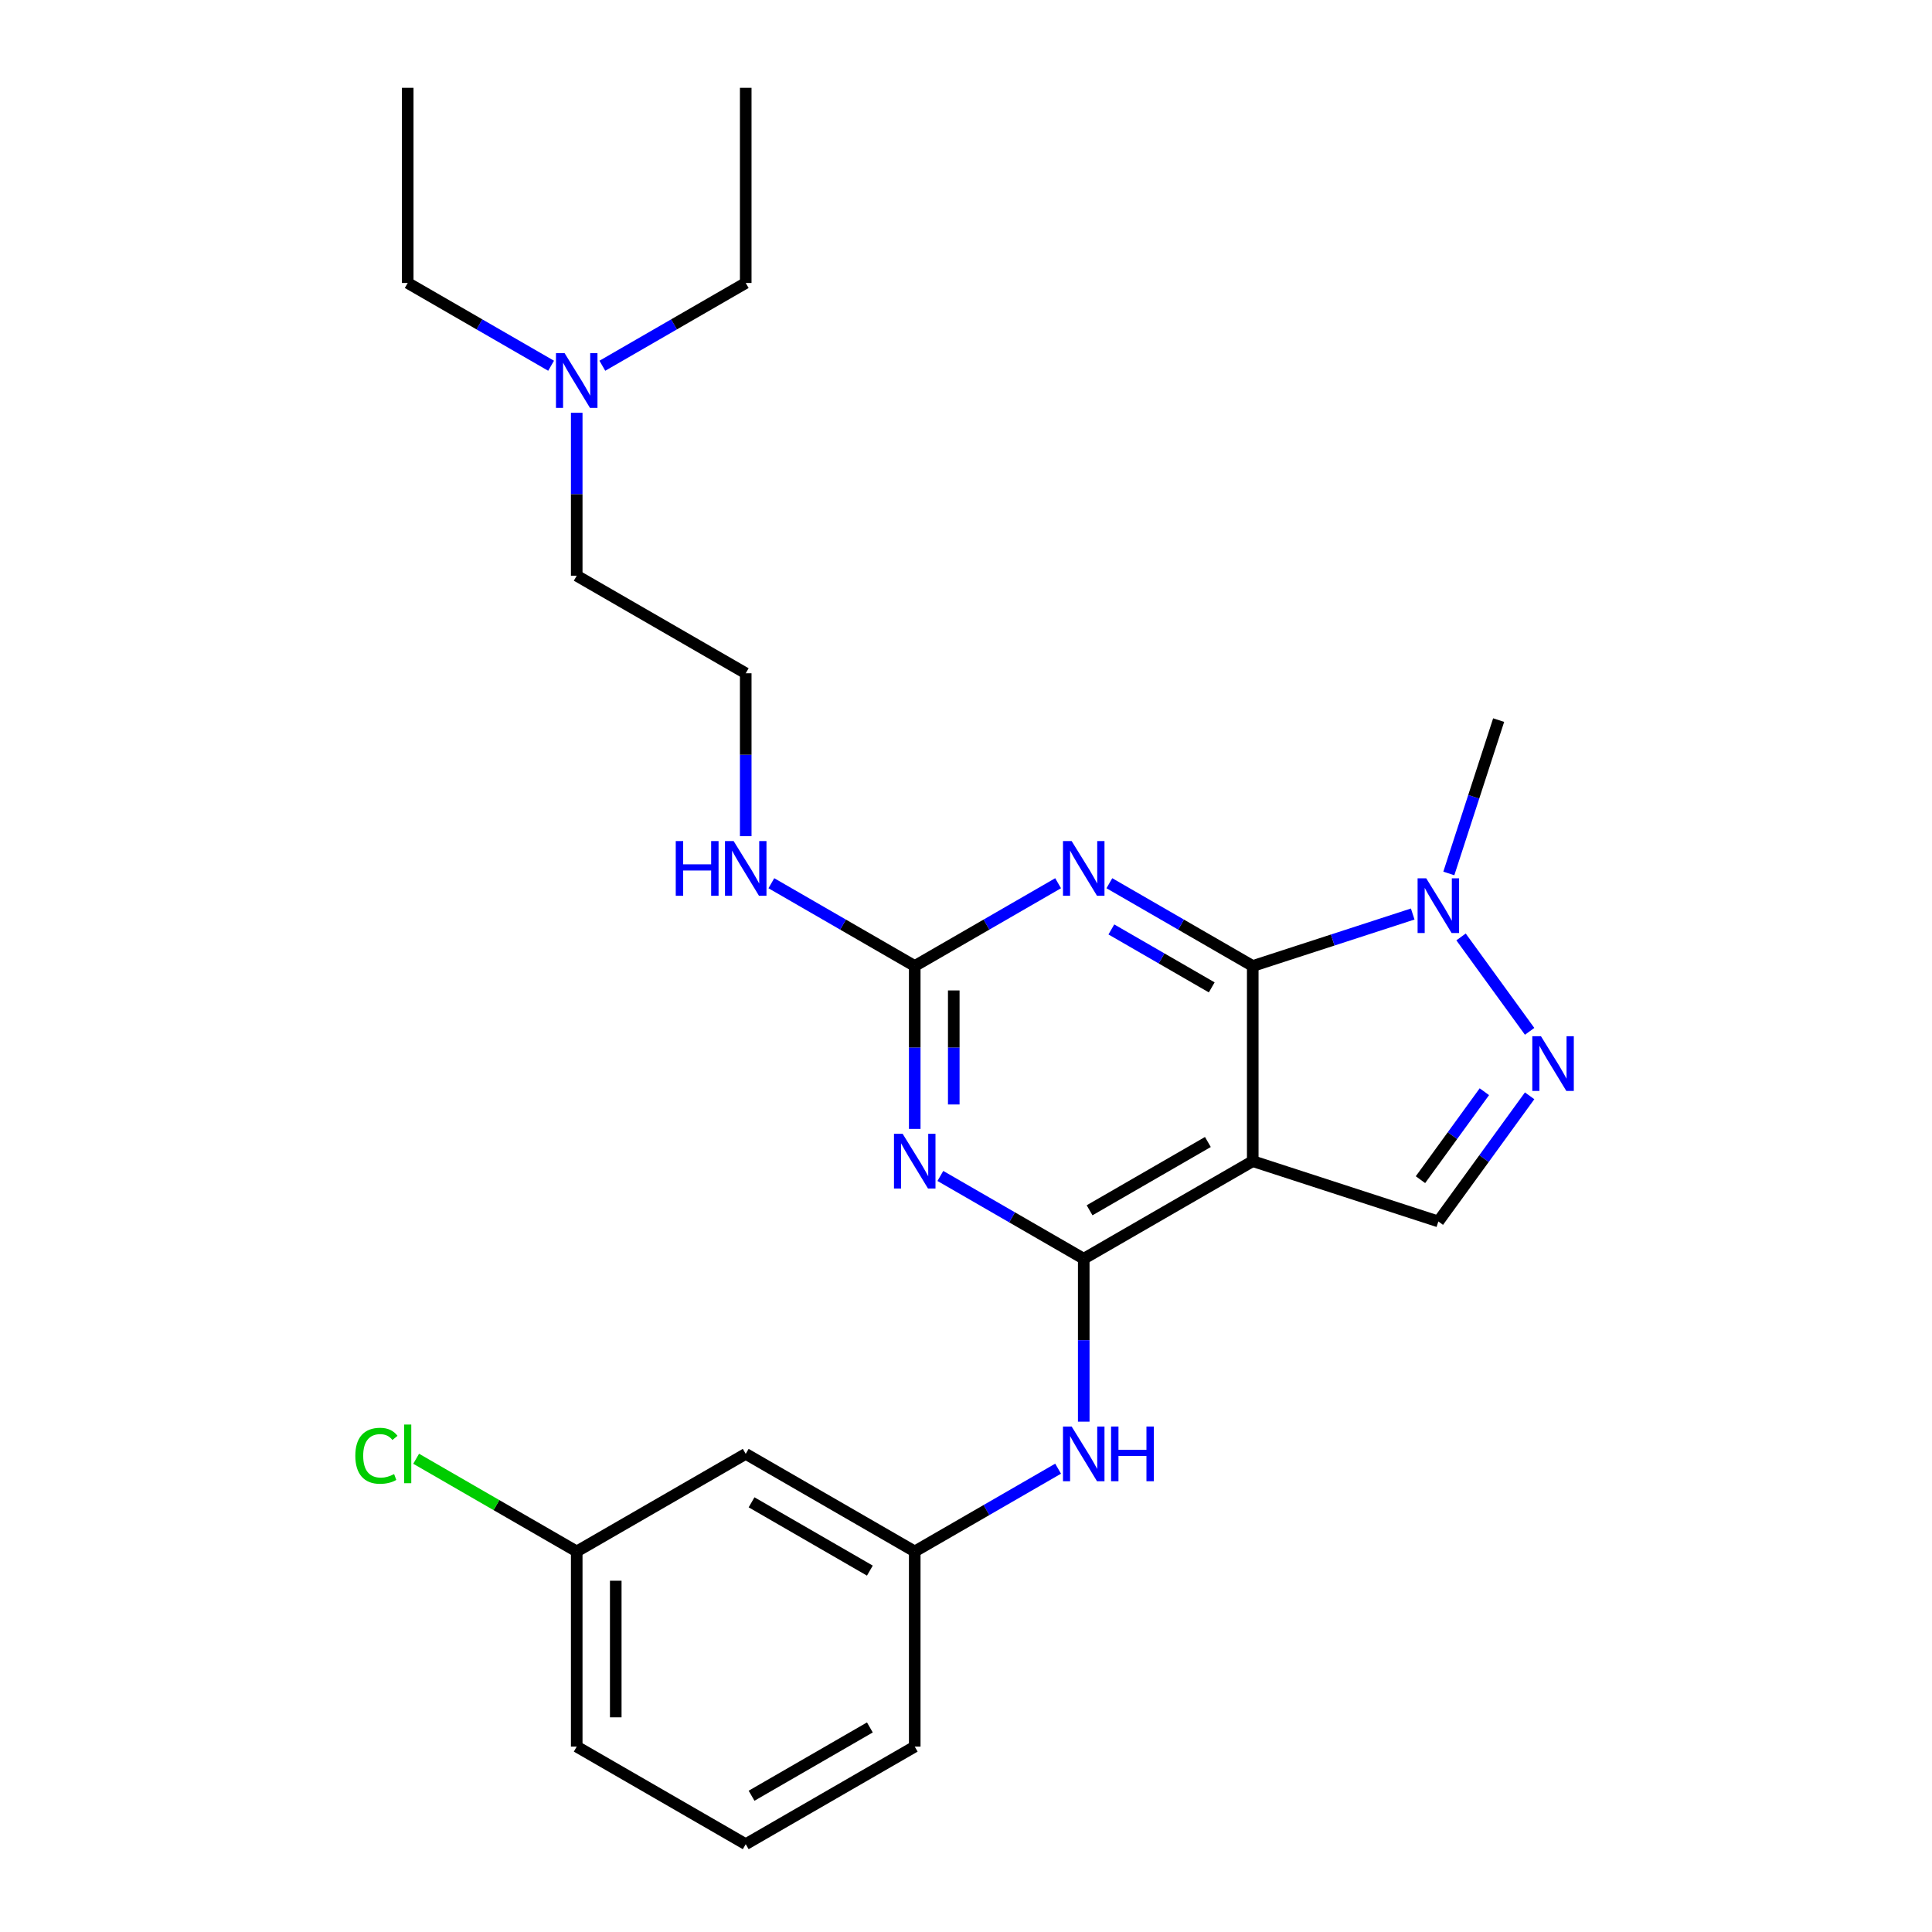 <?xml version='1.0' encoding='iso-8859-1'?>
<svg version='1.1' baseProfile='full'
              xmlns='http://www.w3.org/2000/svg'
                      xmlns:rdkit='http://www.rdkit.org/xml'
                      xmlns:xlink='http://www.w3.org/1999/xlink'
                  xml:space='preserve'
width='1000px' height='1000px' viewBox='0 0 1000 1000'>
<!-- END OF HEADER -->
<rect style='opacity:1.0;fill:#FFFFFF;stroke:none' width='1000' height='1000' x='0' y='0'> </rect>
<path class='bond-0' d='M 648.419,500 L 648.419,601.01' style='fill:none;fill-rule:evenodd;stroke:#000000;stroke-width:6px;stroke-linecap:butt;stroke-linejoin:miter;stroke-opacity:1' />
<path class='bond-2' d='M 648.419,500 L 611.313,478.577' style='fill:none;fill-rule:evenodd;stroke:#000000;stroke-width:6px;stroke-linecap:butt;stroke-linejoin:miter;stroke-opacity:1' />
<path class='bond-2' d='M 611.313,478.577 L 574.207,457.154' style='fill:none;fill-rule:evenodd;stroke:#0000FF;stroke-width:6px;stroke-linecap:butt;stroke-linejoin:miter;stroke-opacity:1' />
<path class='bond-2' d='M 627.187,511.069 L 601.212,496.072' style='fill:none;fill-rule:evenodd;stroke:#000000;stroke-width:6px;stroke-linecap:butt;stroke-linejoin:miter;stroke-opacity:1' />
<path class='bond-2' d='M 601.212,496.072 L 575.238,481.076' style='fill:none;fill-rule:evenodd;stroke:#0000FF;stroke-width:6px;stroke-linecap:butt;stroke-linejoin:miter;stroke-opacity:1' />
<path class='bond-6' d='M 648.419,500 L 689.82,486.548' style='fill:none;fill-rule:evenodd;stroke:#000000;stroke-width:6px;stroke-linecap:butt;stroke-linejoin:miter;stroke-opacity:1' />
<path class='bond-6' d='M 689.82,486.548 L 731.221,473.096' style='fill:none;fill-rule:evenodd;stroke:#0000FF;stroke-width:6px;stroke-linecap:butt;stroke-linejoin:miter;stroke-opacity:1' />
<path class='bond-1' d='M 648.419,601.01 L 560.942,651.515' style='fill:none;fill-rule:evenodd;stroke:#000000;stroke-width:6px;stroke-linecap:butt;stroke-linejoin:miter;stroke-opacity:1' />
<path class='bond-1' d='M 625.197,591.09 L 563.963,626.444' style='fill:none;fill-rule:evenodd;stroke:#000000;stroke-width:6px;stroke-linecap:butt;stroke-linejoin:miter;stroke-opacity:1' />
<path class='bond-7' d='M 648.419,601.01 L 744.486,632.224' style='fill:none;fill-rule:evenodd;stroke:#000000;stroke-width:6px;stroke-linecap:butt;stroke-linejoin:miter;stroke-opacity:1' />
<path class='bond-8' d='M 560.942,651.515 L 560.942,693.678' style='fill:none;fill-rule:evenodd;stroke:#000000;stroke-width:6px;stroke-linecap:butt;stroke-linejoin:miter;stroke-opacity:1' />
<path class='bond-8' d='M 560.942,693.678 L 560.942,735.84' style='fill:none;fill-rule:evenodd;stroke:#0000FF;stroke-width:6px;stroke-linecap:butt;stroke-linejoin:miter;stroke-opacity:1' />
<path class='bond-26' d='M 560.942,651.515 L 523.836,630.092' style='fill:none;fill-rule:evenodd;stroke:#000000;stroke-width:6px;stroke-linecap:butt;stroke-linejoin:miter;stroke-opacity:1' />
<path class='bond-26' d='M 523.836,630.092 L 486.73,608.669' style='fill:none;fill-rule:evenodd;stroke:#0000FF;stroke-width:6px;stroke-linecap:butt;stroke-linejoin:miter;stroke-opacity:1' />
<path class='bond-4' d='M 547.677,457.154 L 510.571,478.577' style='fill:none;fill-rule:evenodd;stroke:#0000FF;stroke-width:6px;stroke-linecap:butt;stroke-linejoin:miter;stroke-opacity:1' />
<path class='bond-4' d='M 510.571,478.577 L 473.465,500' style='fill:none;fill-rule:evenodd;stroke:#000000;stroke-width:6px;stroke-linecap:butt;stroke-linejoin:miter;stroke-opacity:1' />
<path class='bond-3' d='M 473.465,584.325 L 473.465,542.162' style='fill:none;fill-rule:evenodd;stroke:#0000FF;stroke-width:6px;stroke-linecap:butt;stroke-linejoin:miter;stroke-opacity:1' />
<path class='bond-3' d='M 473.465,542.162 L 473.465,500' style='fill:none;fill-rule:evenodd;stroke:#000000;stroke-width:6px;stroke-linecap:butt;stroke-linejoin:miter;stroke-opacity:1' />
<path class='bond-3' d='M 493.667,571.676 L 493.667,542.162' style='fill:none;fill-rule:evenodd;stroke:#0000FF;stroke-width:6px;stroke-linecap:butt;stroke-linejoin:miter;stroke-opacity:1' />
<path class='bond-3' d='M 493.667,542.162 L 493.667,512.649' style='fill:none;fill-rule:evenodd;stroke:#000000;stroke-width:6px;stroke-linecap:butt;stroke-linejoin:miter;stroke-opacity:1' />
<path class='bond-10' d='M 473.465,500 L 436.359,478.577' style='fill:none;fill-rule:evenodd;stroke:#000000;stroke-width:6px;stroke-linecap:butt;stroke-linejoin:miter;stroke-opacity:1' />
<path class='bond-10' d='M 436.359,478.577 L 399.253,457.154' style='fill:none;fill-rule:evenodd;stroke:#0000FF;stroke-width:6px;stroke-linecap:butt;stroke-linejoin:miter;stroke-opacity:1' />
<path class='bond-5' d='M 791.735,533.82 L 756.234,484.956' style='fill:none;fill-rule:evenodd;stroke:#0000FF;stroke-width:6px;stroke-linecap:butt;stroke-linejoin:miter;stroke-opacity:1' />
<path class='bond-25' d='M 791.735,567.19 L 768.111,599.707' style='fill:none;fill-rule:evenodd;stroke:#0000FF;stroke-width:6px;stroke-linecap:butt;stroke-linejoin:miter;stroke-opacity:1' />
<path class='bond-25' d='M 768.111,599.707 L 744.486,632.224' style='fill:none;fill-rule:evenodd;stroke:#000000;stroke-width:6px;stroke-linecap:butt;stroke-linejoin:miter;stroke-opacity:1' />
<path class='bond-25' d='M 768.304,565.071 L 751.767,587.833' style='fill:none;fill-rule:evenodd;stroke:#0000FF;stroke-width:6px;stroke-linecap:butt;stroke-linejoin:miter;stroke-opacity:1' />
<path class='bond-25' d='M 751.767,587.833 L 735.229,610.594' style='fill:none;fill-rule:evenodd;stroke:#000000;stroke-width:6px;stroke-linecap:butt;stroke-linejoin:miter;stroke-opacity:1' />
<path class='bond-15' d='M 749.907,452.101 L 762.803,412.41' style='fill:none;fill-rule:evenodd;stroke:#0000FF;stroke-width:6px;stroke-linecap:butt;stroke-linejoin:miter;stroke-opacity:1' />
<path class='bond-15' d='M 762.803,412.41 L 775.7,372.72' style='fill:none;fill-rule:evenodd;stroke:#000000;stroke-width:6px;stroke-linecap:butt;stroke-linejoin:miter;stroke-opacity:1' />
<path class='bond-9' d='M 547.677,760.184 L 510.571,781.607' style='fill:none;fill-rule:evenodd;stroke:#0000FF;stroke-width:6px;stroke-linecap:butt;stroke-linejoin:miter;stroke-opacity:1' />
<path class='bond-9' d='M 510.571,781.607 L 473.465,803.03' style='fill:none;fill-rule:evenodd;stroke:#000000;stroke-width:6px;stroke-linecap:butt;stroke-linejoin:miter;stroke-opacity:1' />
<path class='bond-11' d='M 473.465,803.03 L 385.988,752.525' style='fill:none;fill-rule:evenodd;stroke:#000000;stroke-width:6px;stroke-linecap:butt;stroke-linejoin:miter;stroke-opacity:1' />
<path class='bond-11' d='M 450.242,812.95 L 389.008,777.596' style='fill:none;fill-rule:evenodd;stroke:#000000;stroke-width:6px;stroke-linecap:butt;stroke-linejoin:miter;stroke-opacity:1' />
<path class='bond-18' d='M 473.465,803.03 L 473.465,904.04' style='fill:none;fill-rule:evenodd;stroke:#000000;stroke-width:6px;stroke-linecap:butt;stroke-linejoin:miter;stroke-opacity:1' />
<path class='bond-16' d='M 385.988,432.81 L 385.988,390.647' style='fill:none;fill-rule:evenodd;stroke:#0000FF;stroke-width:6px;stroke-linecap:butt;stroke-linejoin:miter;stroke-opacity:1' />
<path class='bond-16' d='M 385.988,390.647 L 385.988,348.485' style='fill:none;fill-rule:evenodd;stroke:#000000;stroke-width:6px;stroke-linecap:butt;stroke-linejoin:miter;stroke-opacity:1' />
<path class='bond-12' d='M 385.988,752.525 L 298.51,803.03' style='fill:none;fill-rule:evenodd;stroke:#000000;stroke-width:6px;stroke-linecap:butt;stroke-linejoin:miter;stroke-opacity:1' />
<path class='bond-14' d='M 298.51,803.03 L 256.954,779.038' style='fill:none;fill-rule:evenodd;stroke:#000000;stroke-width:6px;stroke-linecap:butt;stroke-linejoin:miter;stroke-opacity:1' />
<path class='bond-14' d='M 256.954,779.038 L 215.398,755.046' style='fill:none;fill-rule:evenodd;stroke:#00CC00;stroke-width:6px;stroke-linecap:butt;stroke-linejoin:miter;stroke-opacity:1' />
<path class='bond-27' d='M 298.51,803.03 L 298.51,904.04' style='fill:none;fill-rule:evenodd;stroke:#000000;stroke-width:6px;stroke-linecap:butt;stroke-linejoin:miter;stroke-opacity:1' />
<path class='bond-27' d='M 318.712,818.182 L 318.712,888.889' style='fill:none;fill-rule:evenodd;stroke:#000000;stroke-width:6px;stroke-linecap:butt;stroke-linejoin:miter;stroke-opacity:1' />
<path class='bond-13' d='M 298.51,213.655 L 298.51,255.817' style='fill:none;fill-rule:evenodd;stroke:#0000FF;stroke-width:6px;stroke-linecap:butt;stroke-linejoin:miter;stroke-opacity:1' />
<path class='bond-13' d='M 298.51,255.817 L 298.51,297.98' style='fill:none;fill-rule:evenodd;stroke:#000000;stroke-width:6px;stroke-linecap:butt;stroke-linejoin:miter;stroke-opacity:1' />
<path class='bond-21' d='M 285.245,189.311 L 248.139,167.888' style='fill:none;fill-rule:evenodd;stroke:#0000FF;stroke-width:6px;stroke-linecap:butt;stroke-linejoin:miter;stroke-opacity:1' />
<path class='bond-21' d='M 248.139,167.888 L 211.033,146.465' style='fill:none;fill-rule:evenodd;stroke:#000000;stroke-width:6px;stroke-linecap:butt;stroke-linejoin:miter;stroke-opacity:1' />
<path class='bond-22' d='M 311.775,189.311 L 348.881,167.888' style='fill:none;fill-rule:evenodd;stroke:#0000FF;stroke-width:6px;stroke-linecap:butt;stroke-linejoin:miter;stroke-opacity:1' />
<path class='bond-22' d='M 348.881,167.888 L 385.988,146.465' style='fill:none;fill-rule:evenodd;stroke:#000000;stroke-width:6px;stroke-linecap:butt;stroke-linejoin:miter;stroke-opacity:1' />
<path class='bond-19' d='M 385.988,348.485 L 298.51,297.98' style='fill:none;fill-rule:evenodd;stroke:#000000;stroke-width:6px;stroke-linecap:butt;stroke-linejoin:miter;stroke-opacity:1' />
<path class='bond-17' d='M 385.988,954.545 L 473.465,904.04' style='fill:none;fill-rule:evenodd;stroke:#000000;stroke-width:6px;stroke-linecap:butt;stroke-linejoin:miter;stroke-opacity:1' />
<path class='bond-17' d='M 389.008,929.474 L 450.242,894.121' style='fill:none;fill-rule:evenodd;stroke:#000000;stroke-width:6px;stroke-linecap:butt;stroke-linejoin:miter;stroke-opacity:1' />
<path class='bond-20' d='M 385.988,954.545 L 298.51,904.04' style='fill:none;fill-rule:evenodd;stroke:#000000;stroke-width:6px;stroke-linecap:butt;stroke-linejoin:miter;stroke-opacity:1' />
<path class='bond-24' d='M 211.033,146.465 L 211.033,45.455' style='fill:none;fill-rule:evenodd;stroke:#000000;stroke-width:6px;stroke-linecap:butt;stroke-linejoin:miter;stroke-opacity:1' />
<path class='bond-23' d='M 385.988,146.465 L 385.988,45.455' style='fill:none;fill-rule:evenodd;stroke:#000000;stroke-width:6px;stroke-linecap:butt;stroke-linejoin:miter;stroke-opacity:1' />
<path  class='atom-3' d='M 554.682 435.335
L 563.962 450.335
Q 564.882 451.815, 566.362 454.495
Q 567.842 457.175, 567.922 457.335
L 567.922 435.335
L 571.682 435.335
L 571.682 463.655
L 567.802 463.655
L 557.842 447.255
Q 556.682 445.335, 555.442 443.135
Q 554.242 440.935, 553.882 440.255
L 553.882 463.655
L 550.202 463.655
L 550.202 435.335
L 554.682 435.335
' fill='#0000FF'/>
<path  class='atom-4' d='M 467.205 586.85
L 476.485 601.85
Q 477.405 603.33, 478.885 606.01
Q 480.365 608.69, 480.445 608.85
L 480.445 586.85
L 484.205 586.85
L 484.205 615.17
L 480.325 615.17
L 470.365 598.77
Q 469.205 596.85, 467.965 594.65
Q 466.765 592.45, 466.405 591.77
L 466.405 615.17
L 462.725 615.17
L 462.725 586.85
L 467.205 586.85
' fill='#0000FF'/>
<path  class='atom-6' d='M 797.598 536.345
L 806.878 551.345
Q 807.798 552.825, 809.278 555.505
Q 810.758 558.185, 810.838 558.345
L 810.838 536.345
L 814.598 536.345
L 814.598 564.665
L 810.718 564.665
L 800.758 548.265
Q 799.598 546.345, 798.358 544.145
Q 797.158 541.945, 796.798 541.265
L 796.798 564.665
L 793.118 564.665
L 793.118 536.345
L 797.598 536.345
' fill='#0000FF'/>
<path  class='atom-7' d='M 738.226 454.626
L 747.506 469.626
Q 748.426 471.106, 749.906 473.786
Q 751.386 476.466, 751.466 476.626
L 751.466 454.626
L 755.226 454.626
L 755.226 482.946
L 751.346 482.946
L 741.386 466.546
Q 740.226 464.626, 738.986 462.426
Q 737.786 460.226, 737.426 459.546
L 737.426 482.946
L 733.746 482.946
L 733.746 454.626
L 738.226 454.626
' fill='#0000FF'/>
<path  class='atom-9' d='M 554.682 738.365
L 563.962 753.365
Q 564.882 754.845, 566.362 757.525
Q 567.842 760.205, 567.922 760.365
L 567.922 738.365
L 571.682 738.365
L 571.682 766.685
L 567.802 766.685
L 557.842 750.285
Q 556.682 748.365, 555.442 746.165
Q 554.242 743.965, 553.882 743.285
L 553.882 766.685
L 550.202 766.685
L 550.202 738.365
L 554.682 738.365
' fill='#0000FF'/>
<path  class='atom-9' d='M 575.082 738.365
L 578.922 738.365
L 578.922 750.405
L 593.402 750.405
L 593.402 738.365
L 597.242 738.365
L 597.242 766.685
L 593.402 766.685
L 593.402 753.605
L 578.922 753.605
L 578.922 766.685
L 575.082 766.685
L 575.082 738.365
' fill='#0000FF'/>
<path  class='atom-11' d='M 349.768 435.335
L 353.608 435.335
L 353.608 447.375
L 368.088 447.375
L 368.088 435.335
L 371.928 435.335
L 371.928 463.655
L 368.088 463.655
L 368.088 450.575
L 353.608 450.575
L 353.608 463.655
L 349.768 463.655
L 349.768 435.335
' fill='#0000FF'/>
<path  class='atom-11' d='M 379.728 435.335
L 389.008 450.335
Q 389.928 451.815, 391.408 454.495
Q 392.888 457.175, 392.968 457.335
L 392.968 435.335
L 396.728 435.335
L 396.728 463.655
L 392.848 463.655
L 382.888 447.255
Q 381.728 445.335, 380.488 443.135
Q 379.288 440.935, 378.928 440.255
L 378.928 463.655
L 375.248 463.655
L 375.248 435.335
L 379.728 435.335
' fill='#0000FF'/>
<path  class='atom-14' d='M 292.25 182.81
L 301.53 197.81
Q 302.45 199.29, 303.93 201.97
Q 305.41 204.65, 305.49 204.81
L 305.49 182.81
L 309.25 182.81
L 309.25 211.13
L 305.37 211.13
L 295.41 194.73
Q 294.25 192.81, 293.01 190.61
Q 291.81 188.41, 291.45 187.73
L 291.45 211.13
L 287.77 211.13
L 287.77 182.81
L 292.25 182.81
' fill='#0000FF'/>
<path  class='atom-15' d='M 183.913 753.505
Q 183.913 746.465, 187.193 742.785
Q 190.513 739.065, 196.793 739.065
Q 202.633 739.065, 205.753 743.185
L 203.113 745.345
Q 200.833 742.345, 196.793 742.345
Q 192.513 742.345, 190.233 745.225
Q 187.993 748.065, 187.993 753.505
Q 187.993 759.105, 190.313 761.985
Q 192.673 764.865, 197.233 764.865
Q 200.353 764.865, 203.993 762.985
L 205.113 765.985
Q 203.633 766.945, 201.393 767.505
Q 199.153 768.065, 196.673 768.065
Q 190.513 768.065, 187.193 764.305
Q 183.913 760.545, 183.913 753.505
' fill='#00CC00'/>
<path  class='atom-15' d='M 209.193 737.345
L 212.873 737.345
L 212.873 767.705
L 209.193 767.705
L 209.193 737.345
' fill='#00CC00'/>
</svg>
